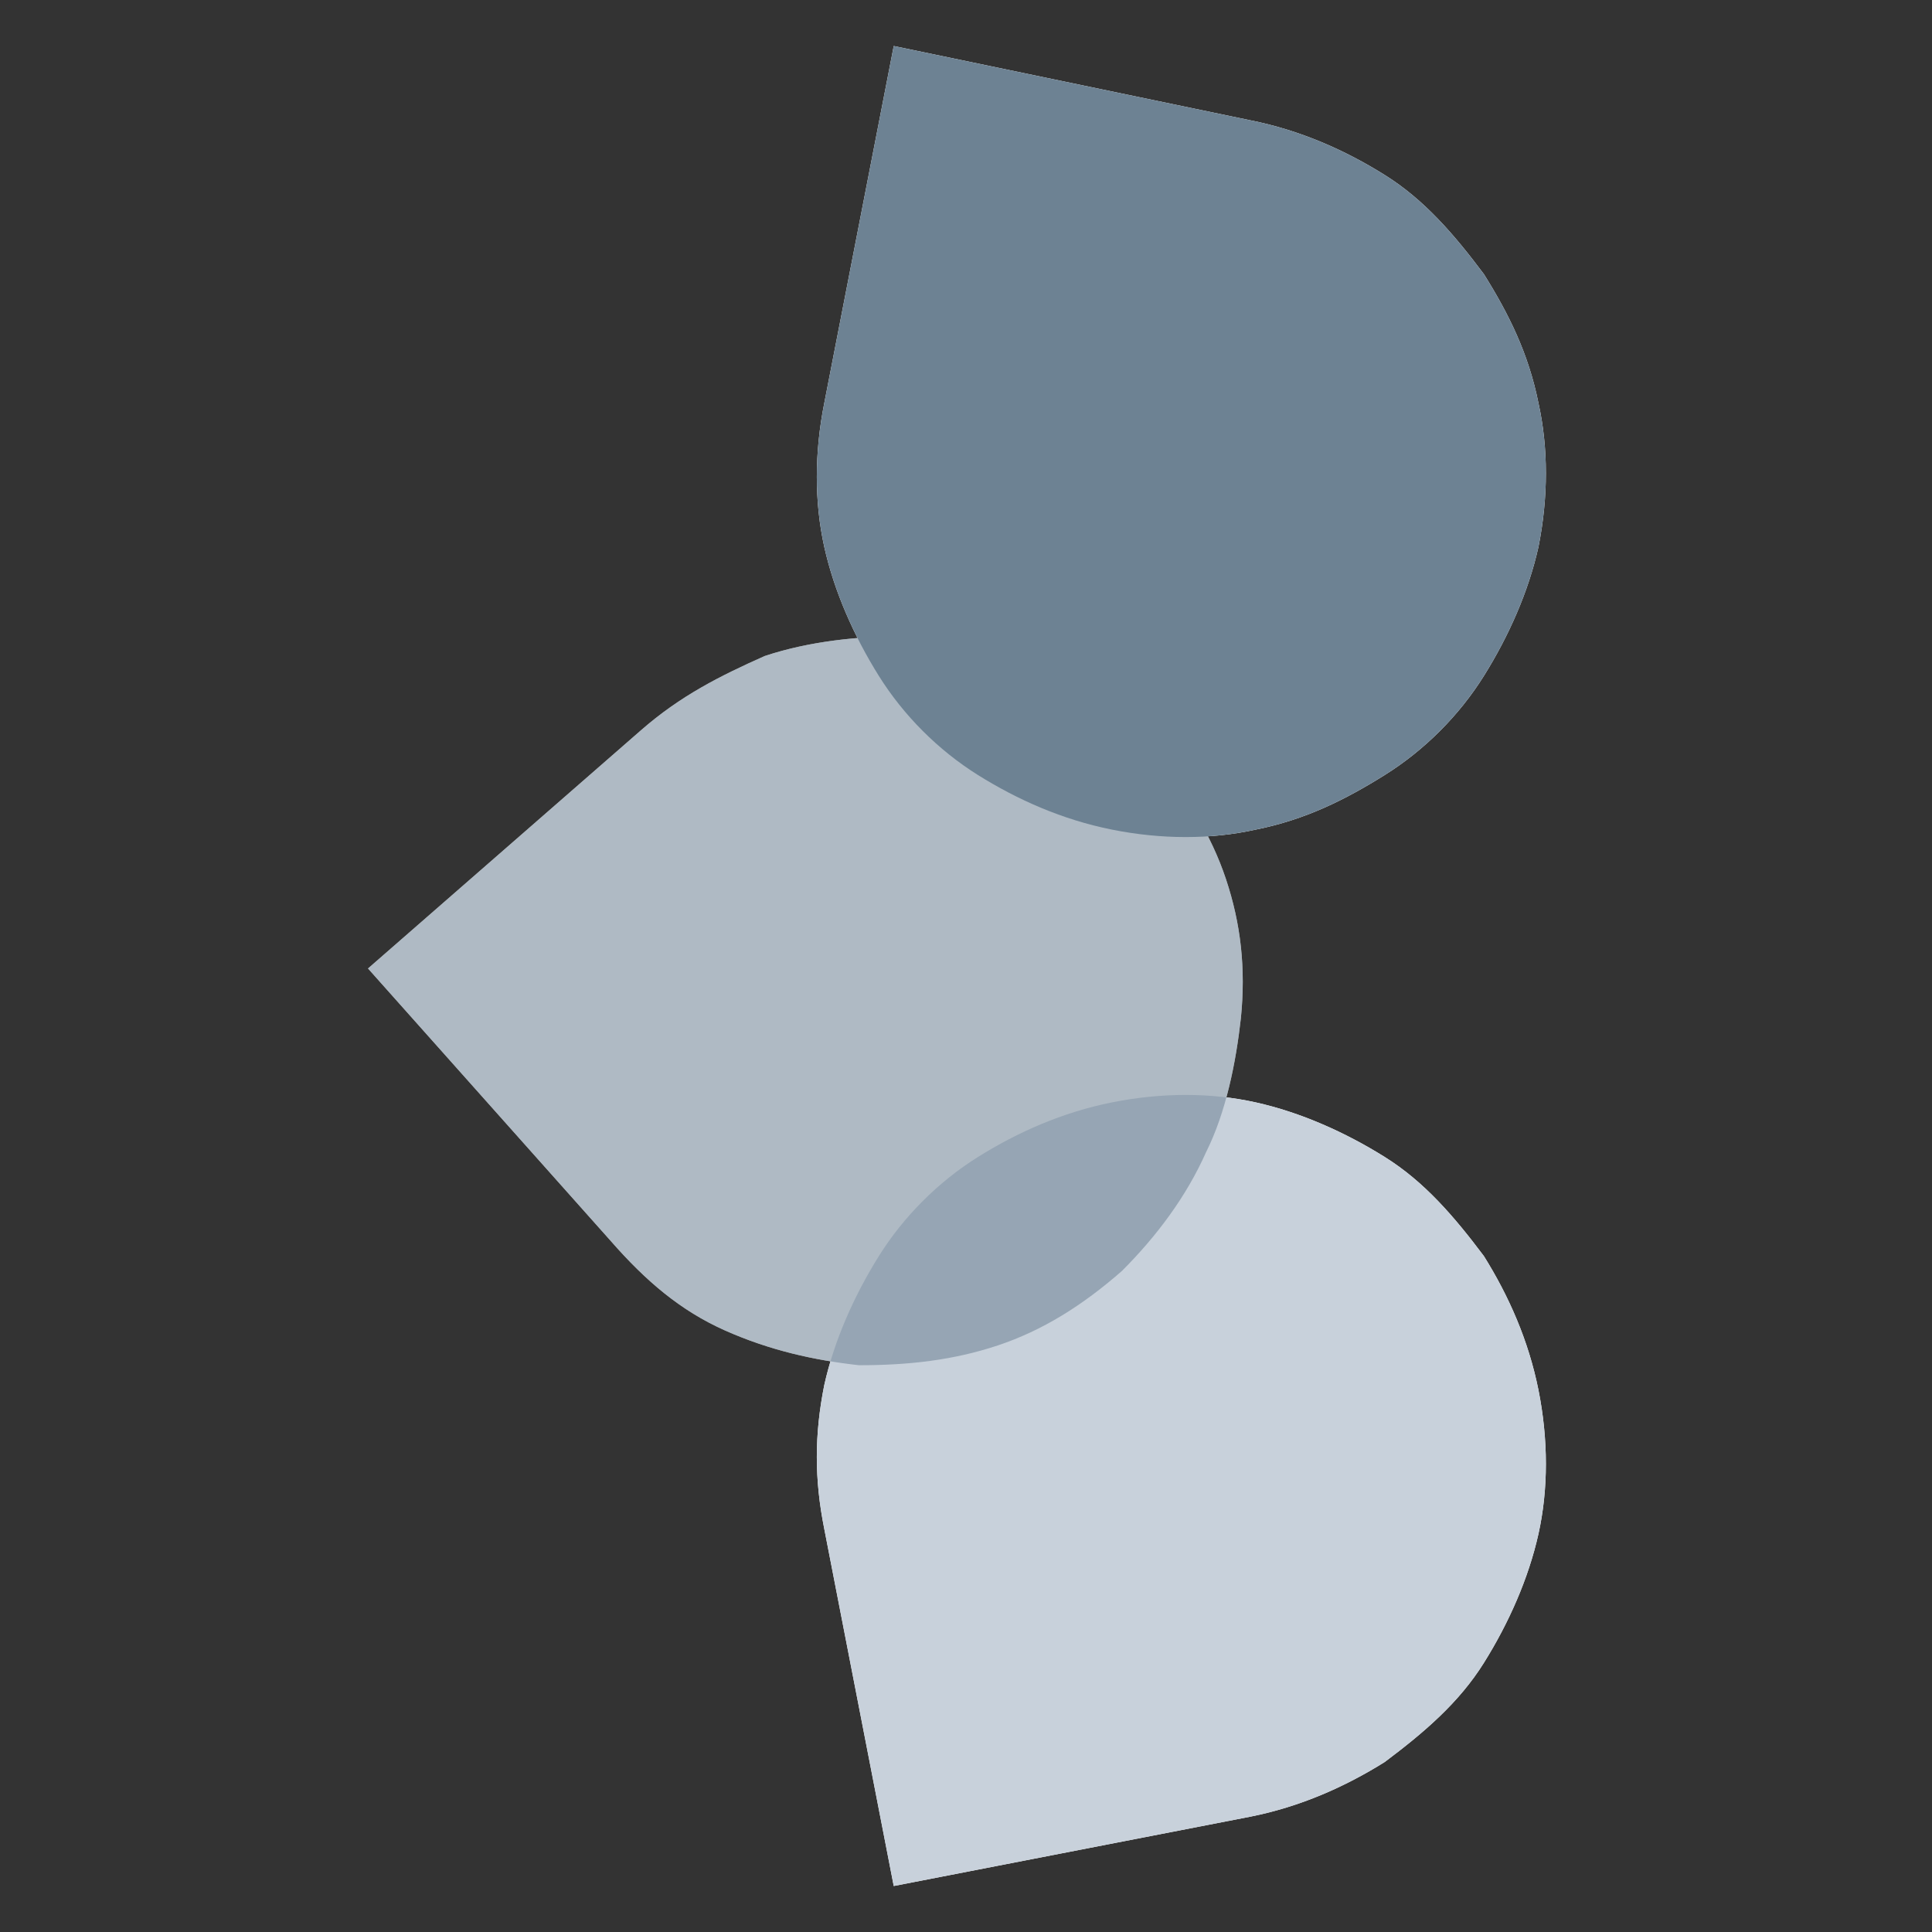 <svg xmlns="http://www.w3.org/2000/svg" fill="none" viewBox="0 0 42 42" height="42" width="42">
<rect x="0" y="0" width="42" height="42" fill="#333333" stroke="none"/>
<path fill="white" d="M33.445 30.218C33.66 31.297 33.66 32.375 33.445 33.345C33.229 34.315 32.798 35.286 32.259 36.148C31.72 37.011 30.965 37.658 30.102 38.305C29.24 38.844 28.27 39.275 27.191 39.491L19.429 41L17.919 33.237C17.703 32.159 17.703 31.189 17.919 30.11C18.135 29.14 18.566 28.17 19.105 27.307C19.644 26.445 20.399 25.69 21.261 25.151C22.124 24.612 23.094 24.181 24.172 23.965C25.251 23.749 26.329 23.749 27.299 23.965C28.27 24.181 29.24 24.612 30.102 25.151C30.965 25.69 31.612 26.445 32.259 27.307C32.798 28.17 33.229 29.14 33.445 30.218Z"></path>
<path fill="white" d="M24.388 27.631C23.526 28.385 22.663 28.924 21.693 29.248C20.722 29.571 19.752 29.679 18.674 29.679C17.703 29.571 16.733 29.356 15.763 28.924C14.793 28.493 14.038 27.846 13.283 26.984L8 21.054L13.93 15.879C14.793 15.124 15.655 14.693 16.625 14.261C17.596 13.938 18.674 13.83 19.644 13.83C20.722 13.938 21.693 14.154 22.555 14.585C23.526 15.016 24.28 15.663 25.035 16.418C25.79 17.28 26.329 18.143 26.652 19.113C26.976 20.084 27.084 21.054 26.976 22.132C26.868 23.102 26.652 24.181 26.221 25.043C25.79 26.014 25.143 26.876 24.388 27.631Z"></path>
<path fill="white" d="M32.259 14.693C31.72 15.555 30.965 16.31 30.102 16.849C29.24 17.388 28.377 17.819 27.299 18.035C26.329 18.251 25.251 18.251 24.172 18.035C23.094 17.819 22.124 17.388 21.261 16.849C20.399 16.31 19.644 15.555 19.105 14.693C18.566 13.83 18.135 12.86 17.919 11.889C17.703 10.919 17.703 9.841 17.919 8.763L19.429 1L27.191 2.617C28.27 2.833 29.24 3.264 30.102 3.803C30.965 4.342 31.612 5.097 32.259 5.96C32.798 6.822 33.229 7.685 33.445 8.763C33.66 9.733 33.66 10.811 33.445 11.889C33.229 12.86 32.798 13.83 32.259 14.693Z"></path>
<path fill="#C8D1DB" d="M33.445 30.218C33.66 31.297 33.66 32.375 33.445 33.345C33.229 34.315 32.798 35.286 32.259 36.148C31.72 37.011 30.965 37.658 30.102 38.305C29.24 38.844 28.27 39.275 27.191 39.491L19.429 41L17.919 33.237C17.703 32.159 17.703 31.189 17.919 30.11C18.135 29.14 18.566 28.17 19.105 27.307C19.644 26.445 20.399 25.69 21.261 25.151C22.124 24.612 23.094 24.181 24.172 23.965C25.251 23.749 26.329 23.749 27.299 23.965C28.27 24.181 29.24 24.612 30.102 25.151C30.965 25.69 31.612 26.445 32.259 27.307C32.798 28.17 33.229 29.14 33.445 30.218Z"></path>
<path fill="#6D8293" d="M24.388 27.631C23.526 28.385 22.663 28.924 21.693 29.248C20.722 29.571 19.752 29.679 18.674 29.679C17.703 29.571 16.733 29.356 15.763 28.924C14.793 28.493 14.038 27.846 13.283 26.984L8 21.054L13.93 15.879C14.793 15.124 15.655 14.693 16.625 14.261C17.596 13.938 18.674 13.83 19.644 13.83C20.722 13.938 21.693 14.154 22.555 14.585C23.526 15.016 24.28 15.663 25.035 16.418C25.79 17.28 26.329 18.143 26.652 19.113C26.976 20.084 27.084 21.054 26.976 22.132C26.868 23.102 26.652 24.181 26.221 25.043C25.79 26.014 25.143 26.876 24.388 27.631Z" opacity="0.55"></path>
<path fill="#6D8293" d="M32.259 14.693C31.72 15.555 30.965 16.31 30.102 16.849C29.24 17.388 28.377 17.819 27.299 18.035C26.329 18.251 25.251 18.251 24.172 18.035C23.094 17.819 22.124 17.388 21.261 16.849C20.399 16.31 19.644 15.555 19.105 14.693C18.566 13.83 18.135 12.86 17.919 11.889C17.703 10.919 17.703 9.841 17.919 8.763L19.429 1L27.191 2.617C28.27 2.833 29.24 3.264 30.102 3.803C30.965 4.342 31.612 5.097 32.259 5.96C32.798 6.822 33.229 7.685 33.445 8.763C33.66 9.733 33.66 10.811 33.445 11.889C33.229 12.86 32.798 13.83 32.259 14.693Z"></path>
</svg>
